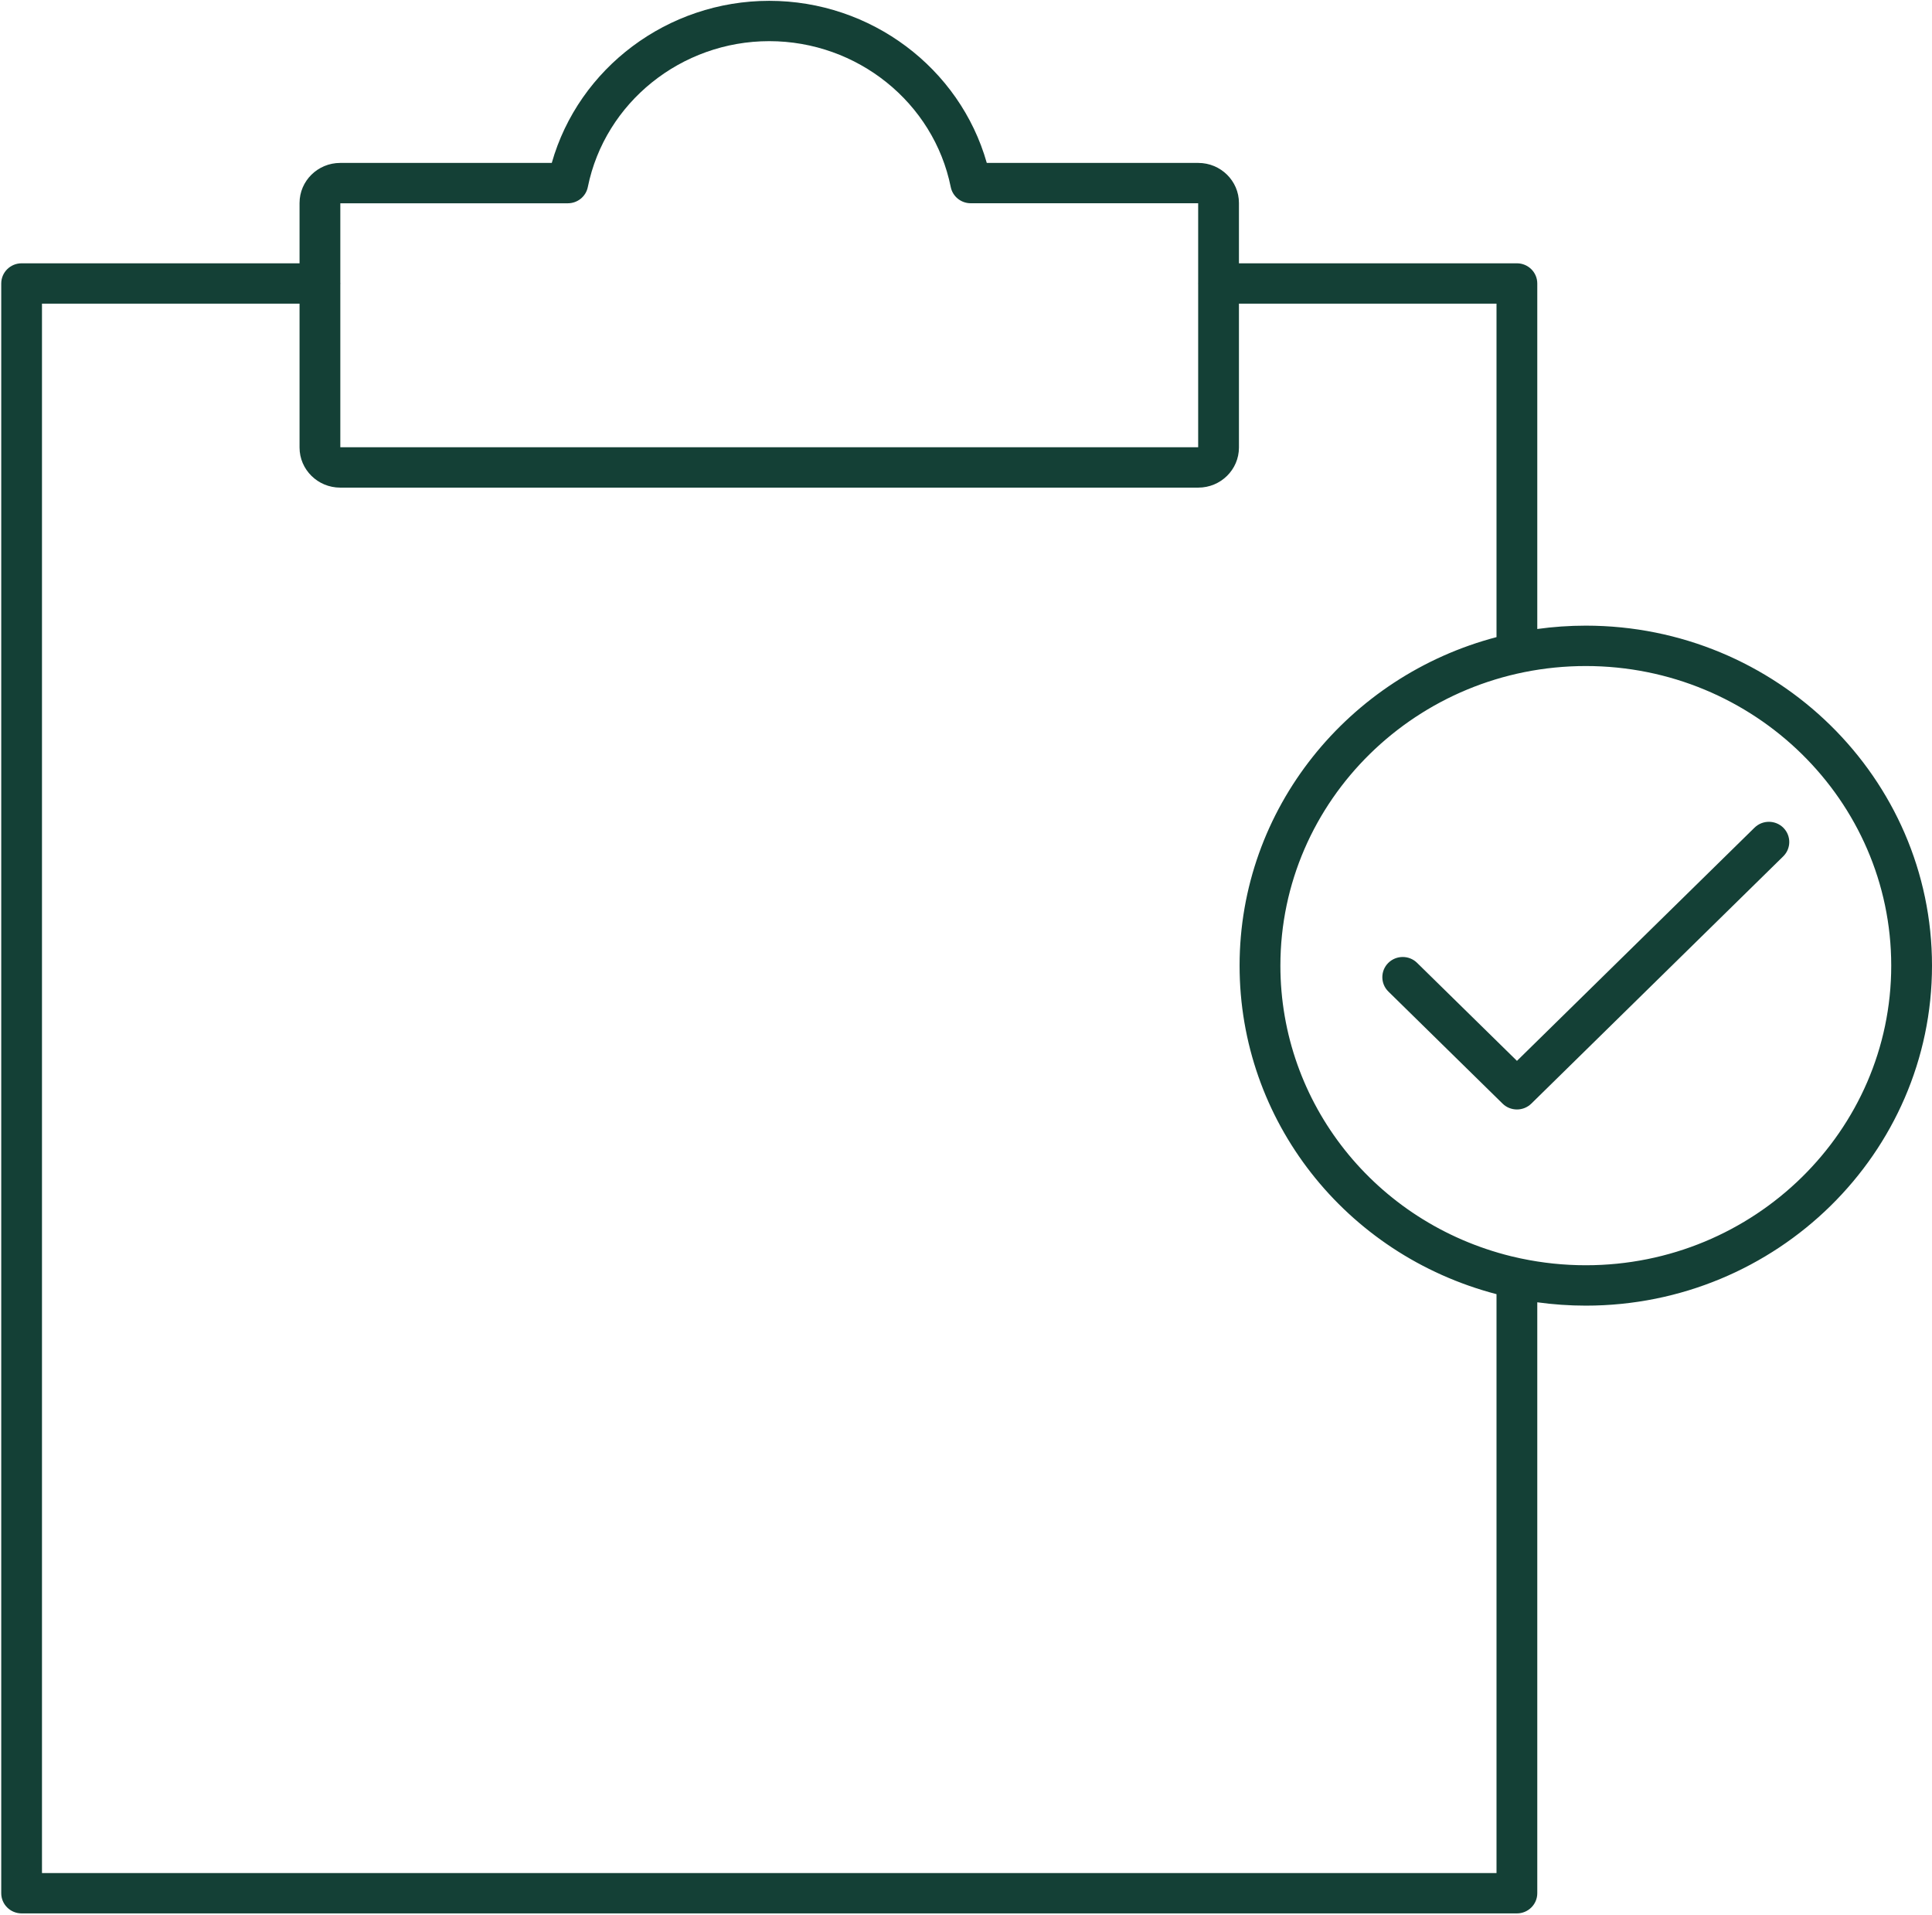 <svg width="556" height="551" viewBox="0 0 556 551" fill="none" xmlns="http://www.w3.org/2000/svg">
<path d="M456.372 180.052C451.63 180.052 446.972 180.382 442.406 181.015V81.582C442.406 78.371 439.776 75.775 436.544 75.775H356.549V58.419C356.549 52.062 351.298 46.888 344.852 46.888H283.981C276.239 19.587 250.651 0.24 221.377 0.24C192.122 0.24 166.534 19.587 158.792 46.888H97.902C91.447 46.888 86.205 52.062 86.205 58.419V75.775H6.219C2.978 75.775 0.357 78.381 0.357 81.582V544.84C0.357 548.051 2.987 550.647 6.219 550.647H436.544C439.785 550.647 442.406 548.042 442.406 544.84V374.78C447.018 375.413 451.686 375.743 456.372 375.743C511.307 375.743 556 331.848 556 277.898C556 223.947 511.307 180.052 456.372 180.052ZM163.413 58.501C166.21 58.501 168.618 56.547 169.164 53.832C174.091 29.504 196.049 11.844 221.377 11.844C246.724 11.844 268.691 29.504 273.608 53.823C274.155 56.538 276.562 58.492 279.359 58.492H344.815V81.371C344.815 81.436 344.806 81.5 344.806 81.573C344.806 81.637 344.815 81.701 344.815 81.775V128.716H97.939V81.867C97.939 81.775 97.957 81.674 97.957 81.582C97.957 81.481 97.948 81.389 97.939 81.298V58.51H163.413V58.501ZM12.081 539.024V87.389H86.205V128.799C86.205 135.156 91.456 140.33 97.902 140.33H344.852C351.307 140.33 356.549 135.156 356.549 128.799V87.389H430.673V183.354C388.147 194.509 356.734 232.662 356.734 277.898C356.734 322.38 387.073 361.047 430.673 372.441V539.033H12.081V539.024ZM456.372 364.12C450.121 364.12 443.897 363.469 437.84 362.194C437.757 362.175 437.674 362.157 437.6 362.148C436.683 361.955 435.775 361.744 434.868 361.524C395.778 351.883 368.477 317.491 368.477 277.898C368.477 230.351 407.91 191.675 456.372 191.675C504.834 191.675 544.267 230.36 544.267 277.898C544.267 325.444 504.834 364.12 456.372 364.12Z" fill="#144036"/>
<path d="M504.929 238.185L436.556 305.299L407.81 277.09C405.513 274.833 401.799 274.851 399.512 277.126C397.234 279.402 397.252 283.089 399.549 285.346L432.425 317.61C433.564 318.729 435.065 319.288 436.556 319.288C438.047 319.288 439.538 318.729 440.686 317.61L513.189 246.441C515.486 244.184 515.505 240.506 513.226 238.221C510.948 235.946 507.235 235.928 504.929 238.185Z" fill="#144036"/>
</svg>

